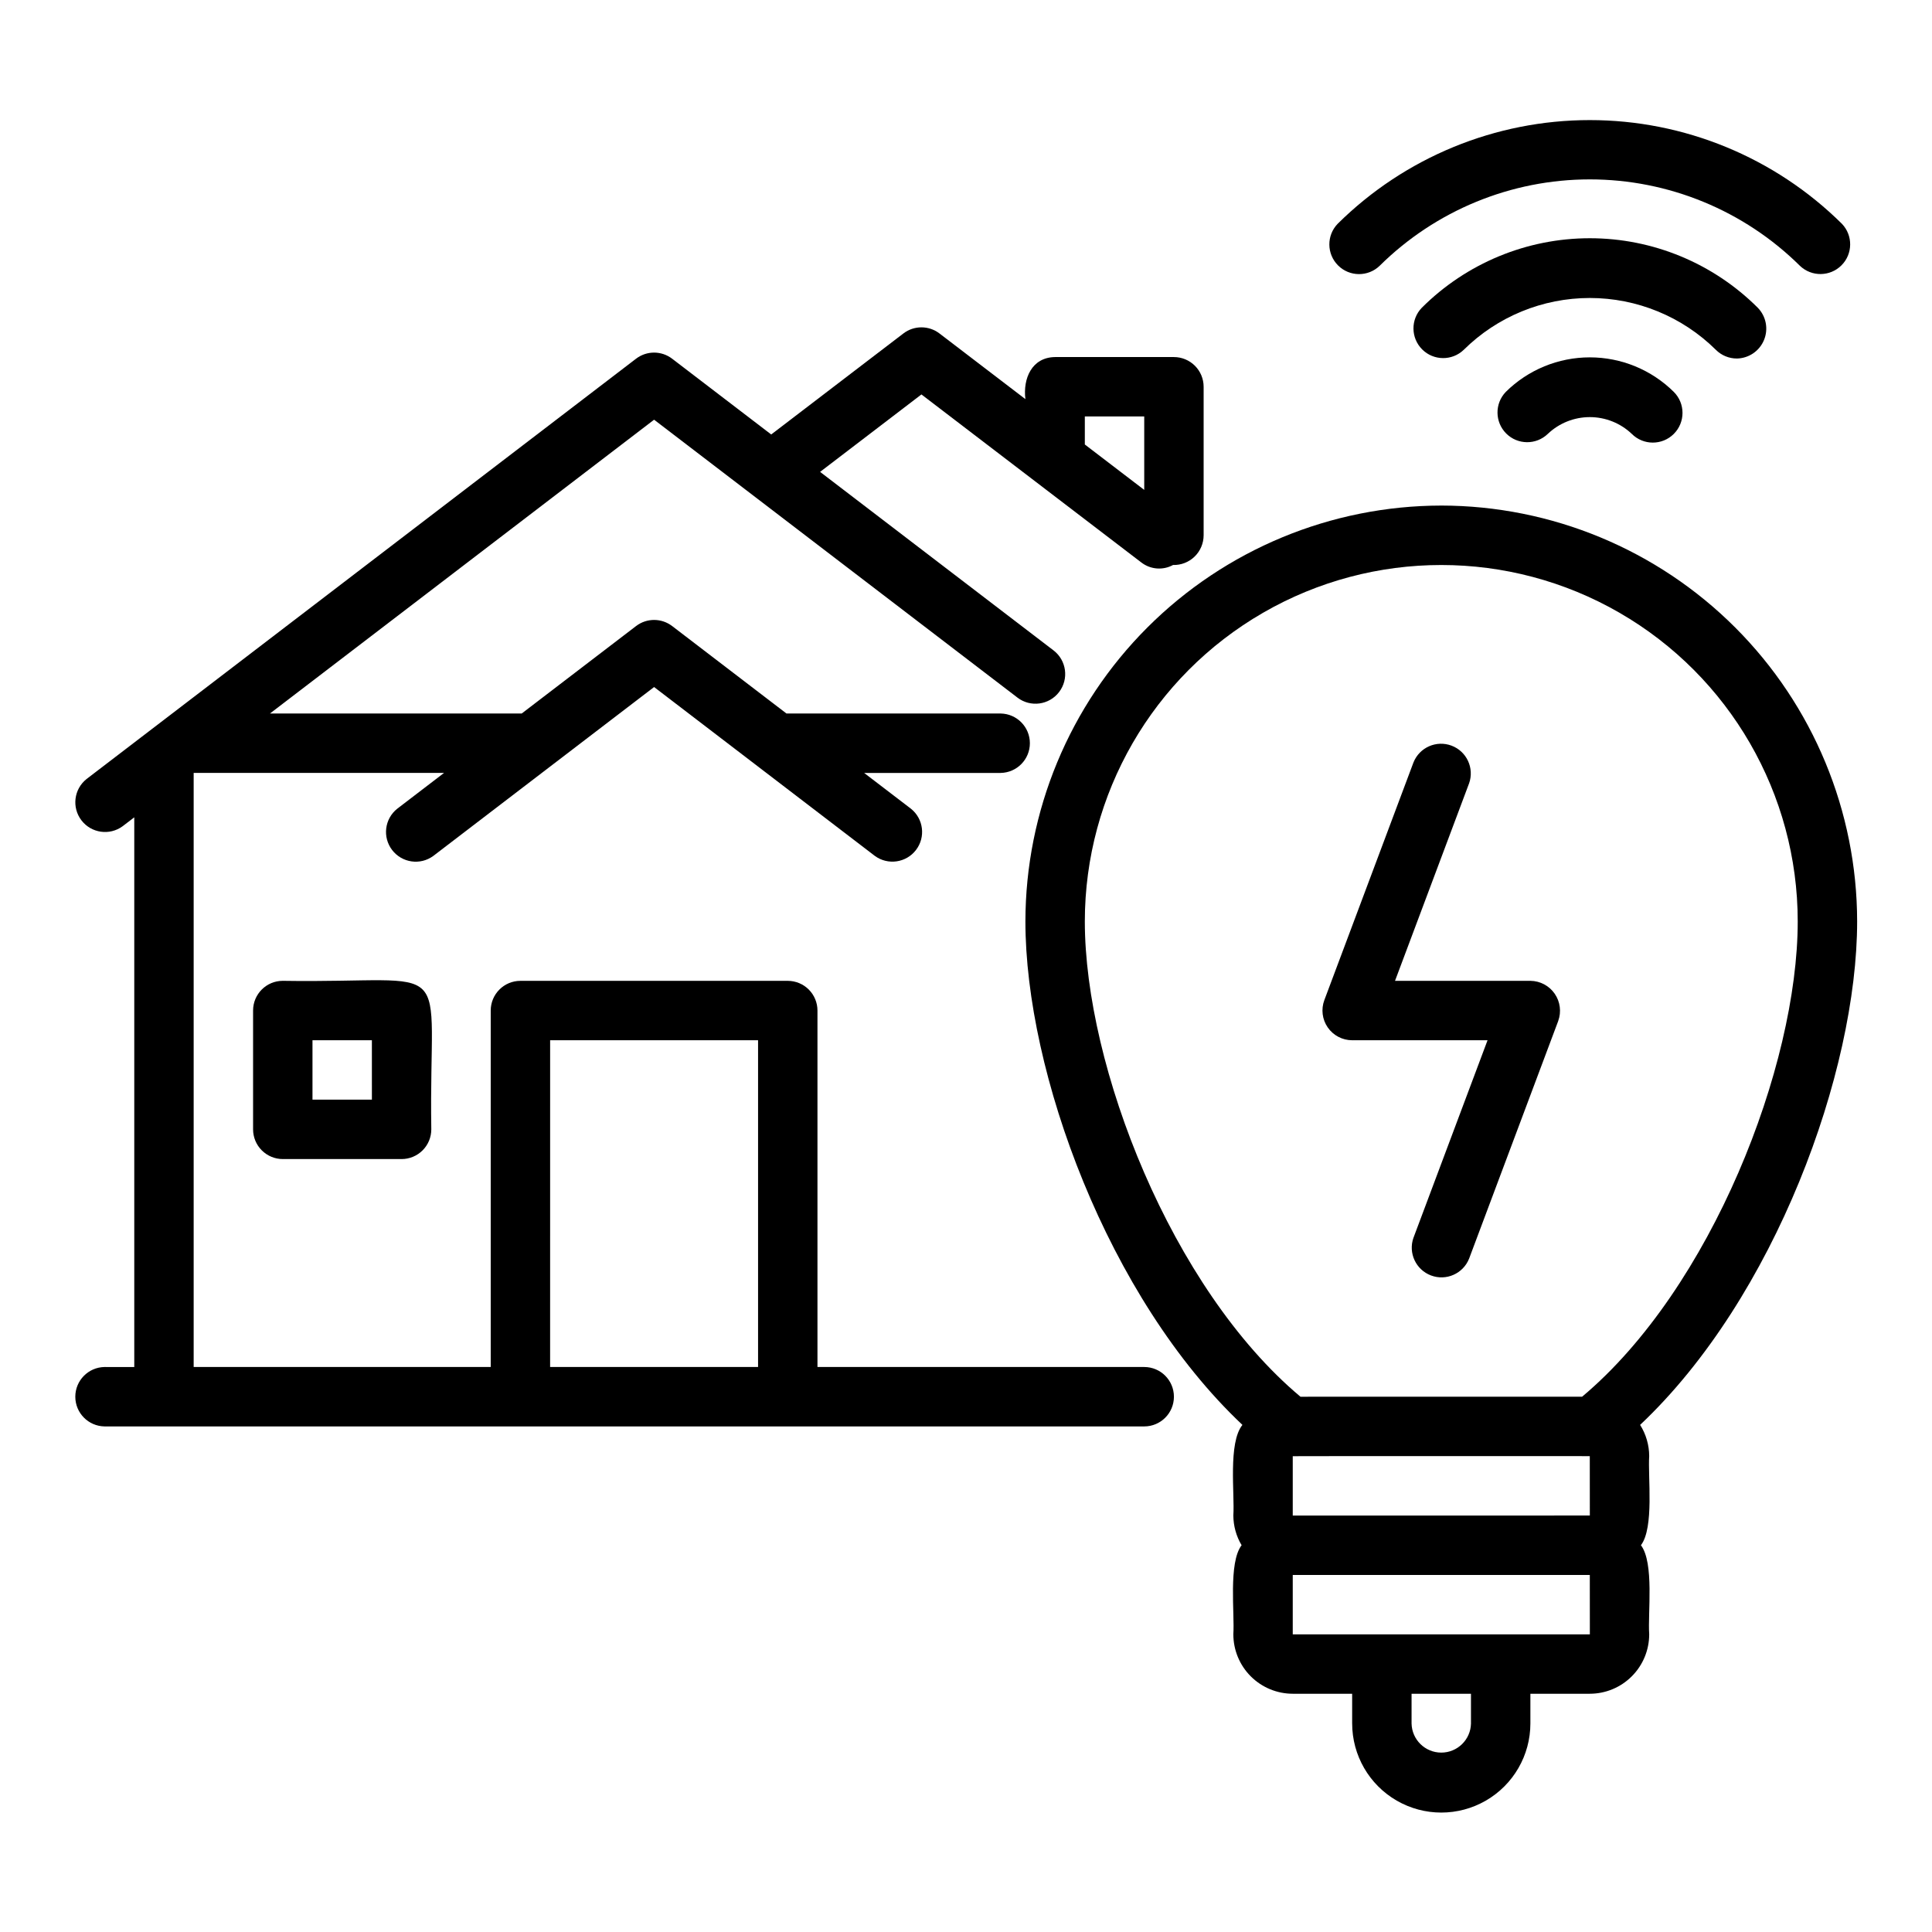 <?xml version="1.0" encoding="UTF-8"?>
<!-- Uploaded to: SVG Repo, www.svgrepo.com, Generator: SVG Repo Mixer Tools -->
<svg fill="#000000" width="800px" height="800px" version="1.1" viewBox="144 144 512 512" xmlns="http://www.w3.org/2000/svg">
 <g>
  <path d="m525.95 277.98c-29.219 0.035-57.23 11.656-77.891 32.316s-32.285 48.676-32.316 77.895c0 39.789 21.785 99.746 57.512 133.42-3.844 4.801-2.019 18.277-2.406 24.02 0.016 2.769 0.77 5.488 2.188 7.871-3.555 4.648-1.805 18.121-2.191 23.617l0.004-0.004c0.004 4.176 1.664 8.18 4.613 11.129 2.953 2.953 6.957 4.613 11.129 4.617h15.742v7.871h0.004c0 8.438 4.5 16.234 11.809 20.453 7.305 4.219 16.309 4.219 23.613 0 7.309-4.219 11.809-12.016 11.809-20.453v-7.871h15.746c4.172-0.004 8.176-1.664 11.125-4.617 2.953-2.949 4.613-6.953 4.617-11.129-0.402-5.535 1.371-18.91-2.191-23.617 3.539-4.664 1.816-18.109 2.191-23.617v0.004c-0.008-2.93-0.844-5.797-2.41-8.277 35.73-33.672 57.516-93.629 57.516-133.42-0.035-29.219-11.656-57.234-32.316-77.895s-48.676-32.281-77.895-32.316zm39.359 251.91 0.012 15.742-78.73 0.004v-15.73c0.098-0.047 78.586 0 78.723-0.016zm-31.488 70.848h0.004c-0.086 4.289-3.586 7.719-7.875 7.719-4.289 0-7.785-3.43-7.871-7.719v-7.871h15.742zm-47.23-23.617v-15.742h78.723l0.012 15.742zm76.676-62.977-74.629 0.004c-34.262-28.715-57.148-87.664-57.148-125.95 0-33.75 18.004-64.934 47.23-81.809s65.238-16.875 94.465 0c29.227 16.875 47.23 48.059 47.23 81.809 0 38.289-22.891 97.238-57.148 125.95z"/>
  <path d="m549.57 403.93h-35.875l19.629-52.34h0.004c1.422-4.043-0.648-8.484-4.664-9.988-4.016-1.504-8.496 0.477-10.082 4.461l-23.617 62.977c-0.906 2.418-0.566 5.125 0.902 7.246 1.473 2.125 3.891 3.391 6.473 3.391h35.875l-19.629 52.34h-0.004c-1.43 4.047 0.645 8.492 4.66 9.996 4.019 1.508 8.504-0.48 10.086-4.469l23.617-62.977h-0.004c0.879-2.418 0.531-5.109-0.934-7.227-1.465-2.113-3.863-3.383-6.438-3.41z"/>
  <path d="m218.94 403.93c-4.348 0-7.871 3.523-7.871 7.871v31.488c0 2.09 0.828 4.09 2.305 5.566s3.481 2.309 5.566 2.309h31.488c2.09 0 4.09-0.832 5.566-2.309 1.477-1.477 2.305-3.477 2.305-5.566-0.734-47.094 7.699-38.613-39.359-39.359zm23.617 31.488h-15.746v-15.742h15.742z"/>
  <path d="m171.71 506.27c-4.301 0.066-7.754 3.574-7.754 7.875s3.453 7.805 7.754 7.871h275.52c4.348 0 7.871-3.523 7.871-7.871 0-4.348-3.523-7.875-7.871-7.875h-86.594v-94.465c0-2.086-0.828-4.09-2.305-5.566-1.477-1.473-3.477-2.305-5.566-2.305h-70.848c-4.348 0-7.871 3.523-7.871 7.871v94.465h-78.723v-157.44h66.352l-12.406 9.492c-3.356 2.672-3.957 7.535-1.352 10.941 2.606 3.41 7.457 4.106 10.914 1.566l58.512-44.758 58.508 44.758c3.457 2.523 8.301 1.824 10.898-1.578 2.602-3.398 2.008-8.254-1.336-10.93l-12.406-9.488h36.199c4.289-0.086 7.723-3.586 7.723-7.875 0-4.289-3.434-7.789-7.723-7.871h-56.781l-30.301-23.18v0.004c-2.824-2.16-6.742-2.16-9.562 0l-30.305 23.176h-66.715l101.8-77.863 96.293 73.645v0.004c3.453 2.641 8.395 1.98 11.035-1.473 2.641-3.453 1.98-8.395-1.473-11.035l-61.863-47.312 26.855-20.523 58.273 44.527c2.422 1.871 5.719 2.137 8.406 0.672 2.125 0.059 4.188-0.742 5.715-2.227 1.523-1.48 2.387-3.519 2.391-5.644v-39.363c0-2.086-0.832-4.09-2.309-5.566-1.477-1.473-3.477-2.305-5.566-2.305h-31.488c-6.176 0.07-8.551 5.695-7.871 11.148l-22.773-17.402c-2.82-2.16-6.738-2.16-9.559 0l-35.031 26.77-26.254-20.078c-2.824-2.16-6.742-2.16-9.562 0l-145.63 111.39v0.004c-3.356 2.672-3.953 7.535-1.348 10.941 2.602 3.402 7.453 4.102 10.91 1.566l3.09-2.363v145.68zm118.08-86.594h55.105v86.594h-55.109zm141.7-165.31h15.742v19.461l-15.742-12.031z"/>
  <path d="m543.05 247.86c-2.969 3.09-2.922 7.988 0.109 11.023 3.031 3.031 7.934 3.078 11.023 0.105 3-2.856 6.988-4.449 11.133-4.449s8.129 1.594 11.129 4.449c3.074 3.074 8.059 3.074 11.133 0s3.074-8.055 0-11.129c-5.926-5.867-13.926-9.156-22.262-9.156-8.34 0-16.34 3.289-22.266 9.156z"/>
  <path d="m604.28 239.01c3.16-0.051 5.988-1.973 7.195-4.894 1.211-2.918 0.57-6.273-1.629-8.543-11.812-11.805-27.832-18.438-44.531-18.438-16.703 0-32.719 6.633-44.535 18.438-2.973 3.09-2.922 7.988 0.109 11.023 3.031 3.031 7.934 3.078 11.023 0.105 8.891-8.797 20.895-13.73 33.402-13.73s24.508 4.934 33.402 13.73c1.473 1.48 3.477 2.309 5.562 2.309z"/>
  <path d="m509.63 214.43c14.82-14.664 34.828-22.891 55.68-22.891 20.848 0 40.855 8.227 55.676 22.891 3.09 2.969 7.988 2.918 11.02-0.113 3.031-3.027 3.082-7.93 0.109-11.02-17.781-17.598-41.789-27.473-66.809-27.473-25.016 0-49.023 9.875-66.805 27.477-2.984 3.086-2.941 7.996 0.094 11.035 3.039 3.035 7.949 3.078 11.035 0.094z"/>
 </g>
</svg>